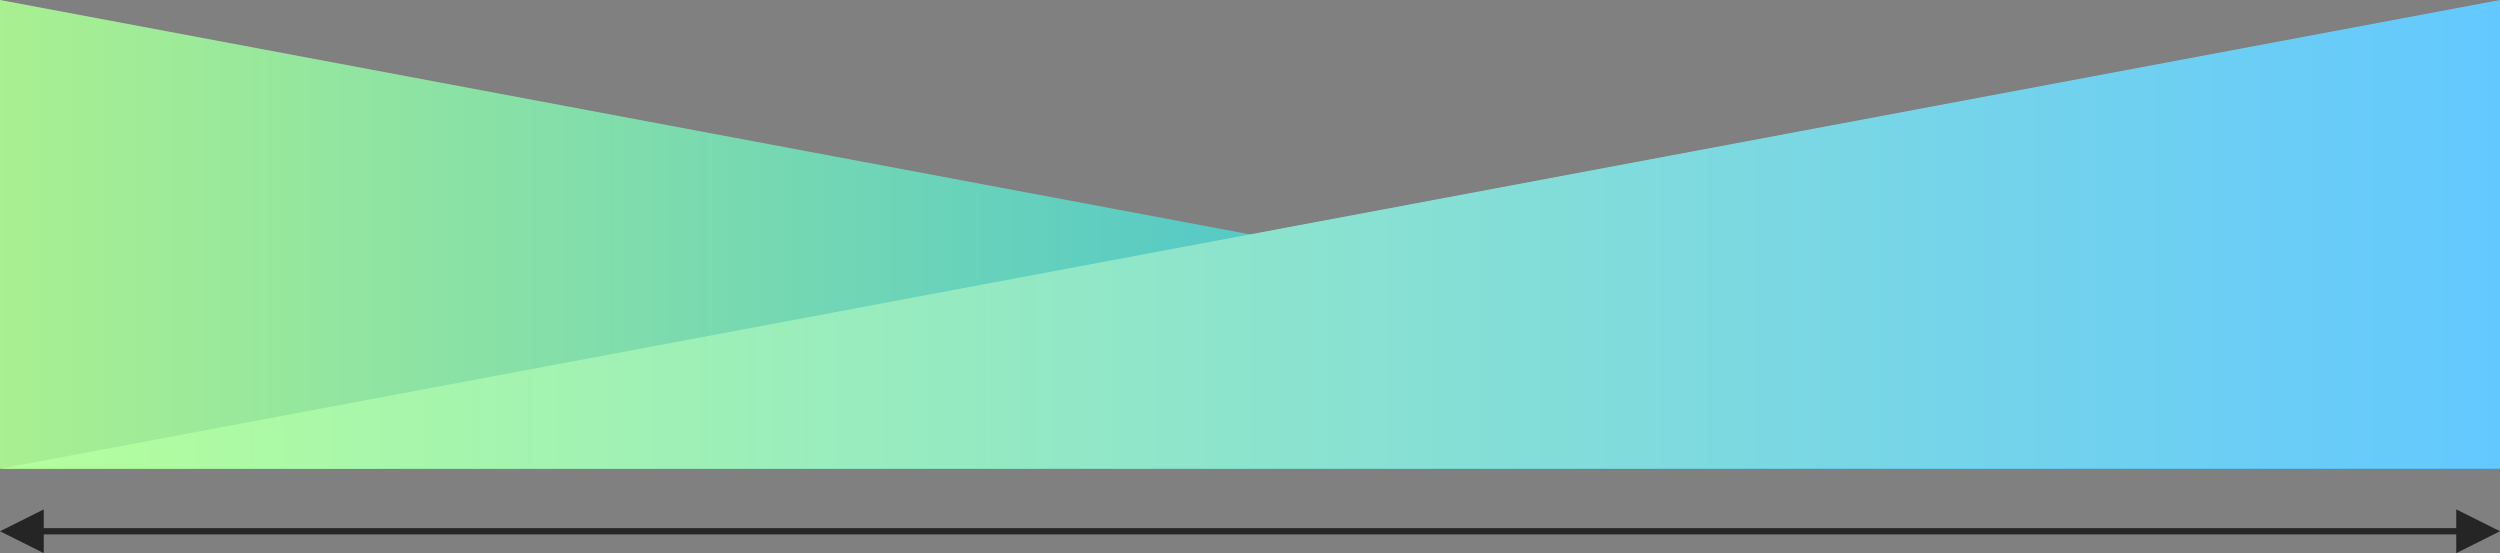 <?xml version="1.0" encoding="UTF-8"?>
<svg width="800px" height="177px" viewBox="0 0 800 177" version="1.1" xmlns="http://www.w3.org/2000/svg" xmlns:xlink="http://www.w3.org/1999/xlink">
    <rect x="0" y="0" width="800" height="177" fill="#808080" stroke="none"/>
    <!-- Generator: Sketch 58 (84663) - https://sketch.com -->
    <title>Group</title>
    <desc>Created with Sketch.</desc>
    <defs>
        <linearGradient x1="-1.11022302e-14%" y1="50%" x2="100%" y2="50%" id="linearGradient-1">
            <stop stop-color="#AAF091" offset="0%"></stop>
            <stop stop-color="#01A3FC" offset="100%"></stop>
        </linearGradient>
        <linearGradient x1="100%" y1="50%" x2="-2.22044605e-14%" y2="50%" id="linearGradient-2">
            <stop stop-color="#B5FF9B" offset="0%"></stop>
            <stop stop-color="#63C8FF" offset="100%"></stop>
        </linearGradient>
    </defs>
    <g id="2020-Portfolio" stroke="none" stroke-width="1" fill="none" fill-rule="evenodd">
        <g id="Table-Graphics" transform="translate(-50, -50)">
            <g id="Group" transform="translate(50, 50)">
                <polygon id="Rectangle" fill="url(#linearGradient-1)" points="0 0 800 150 0 150"></polygon>
                <polygon id="Rectangle" fill="url(#linearGradient-2)" transform="translate(400, 75) scale(-1, 1) translate(-400, -75) " points="0 0 800 150 0 150"></polygon>
                <path id="Line" d="M786,163 L800,170 L786,177 L786,171 L14,171 L14,177 L0,170 L14,163 L14,169 L786,169 L786,163 Z" fill="#252525" fill-rule="nonzero"></path>
            </g>
        </g>
    </g>
</svg>